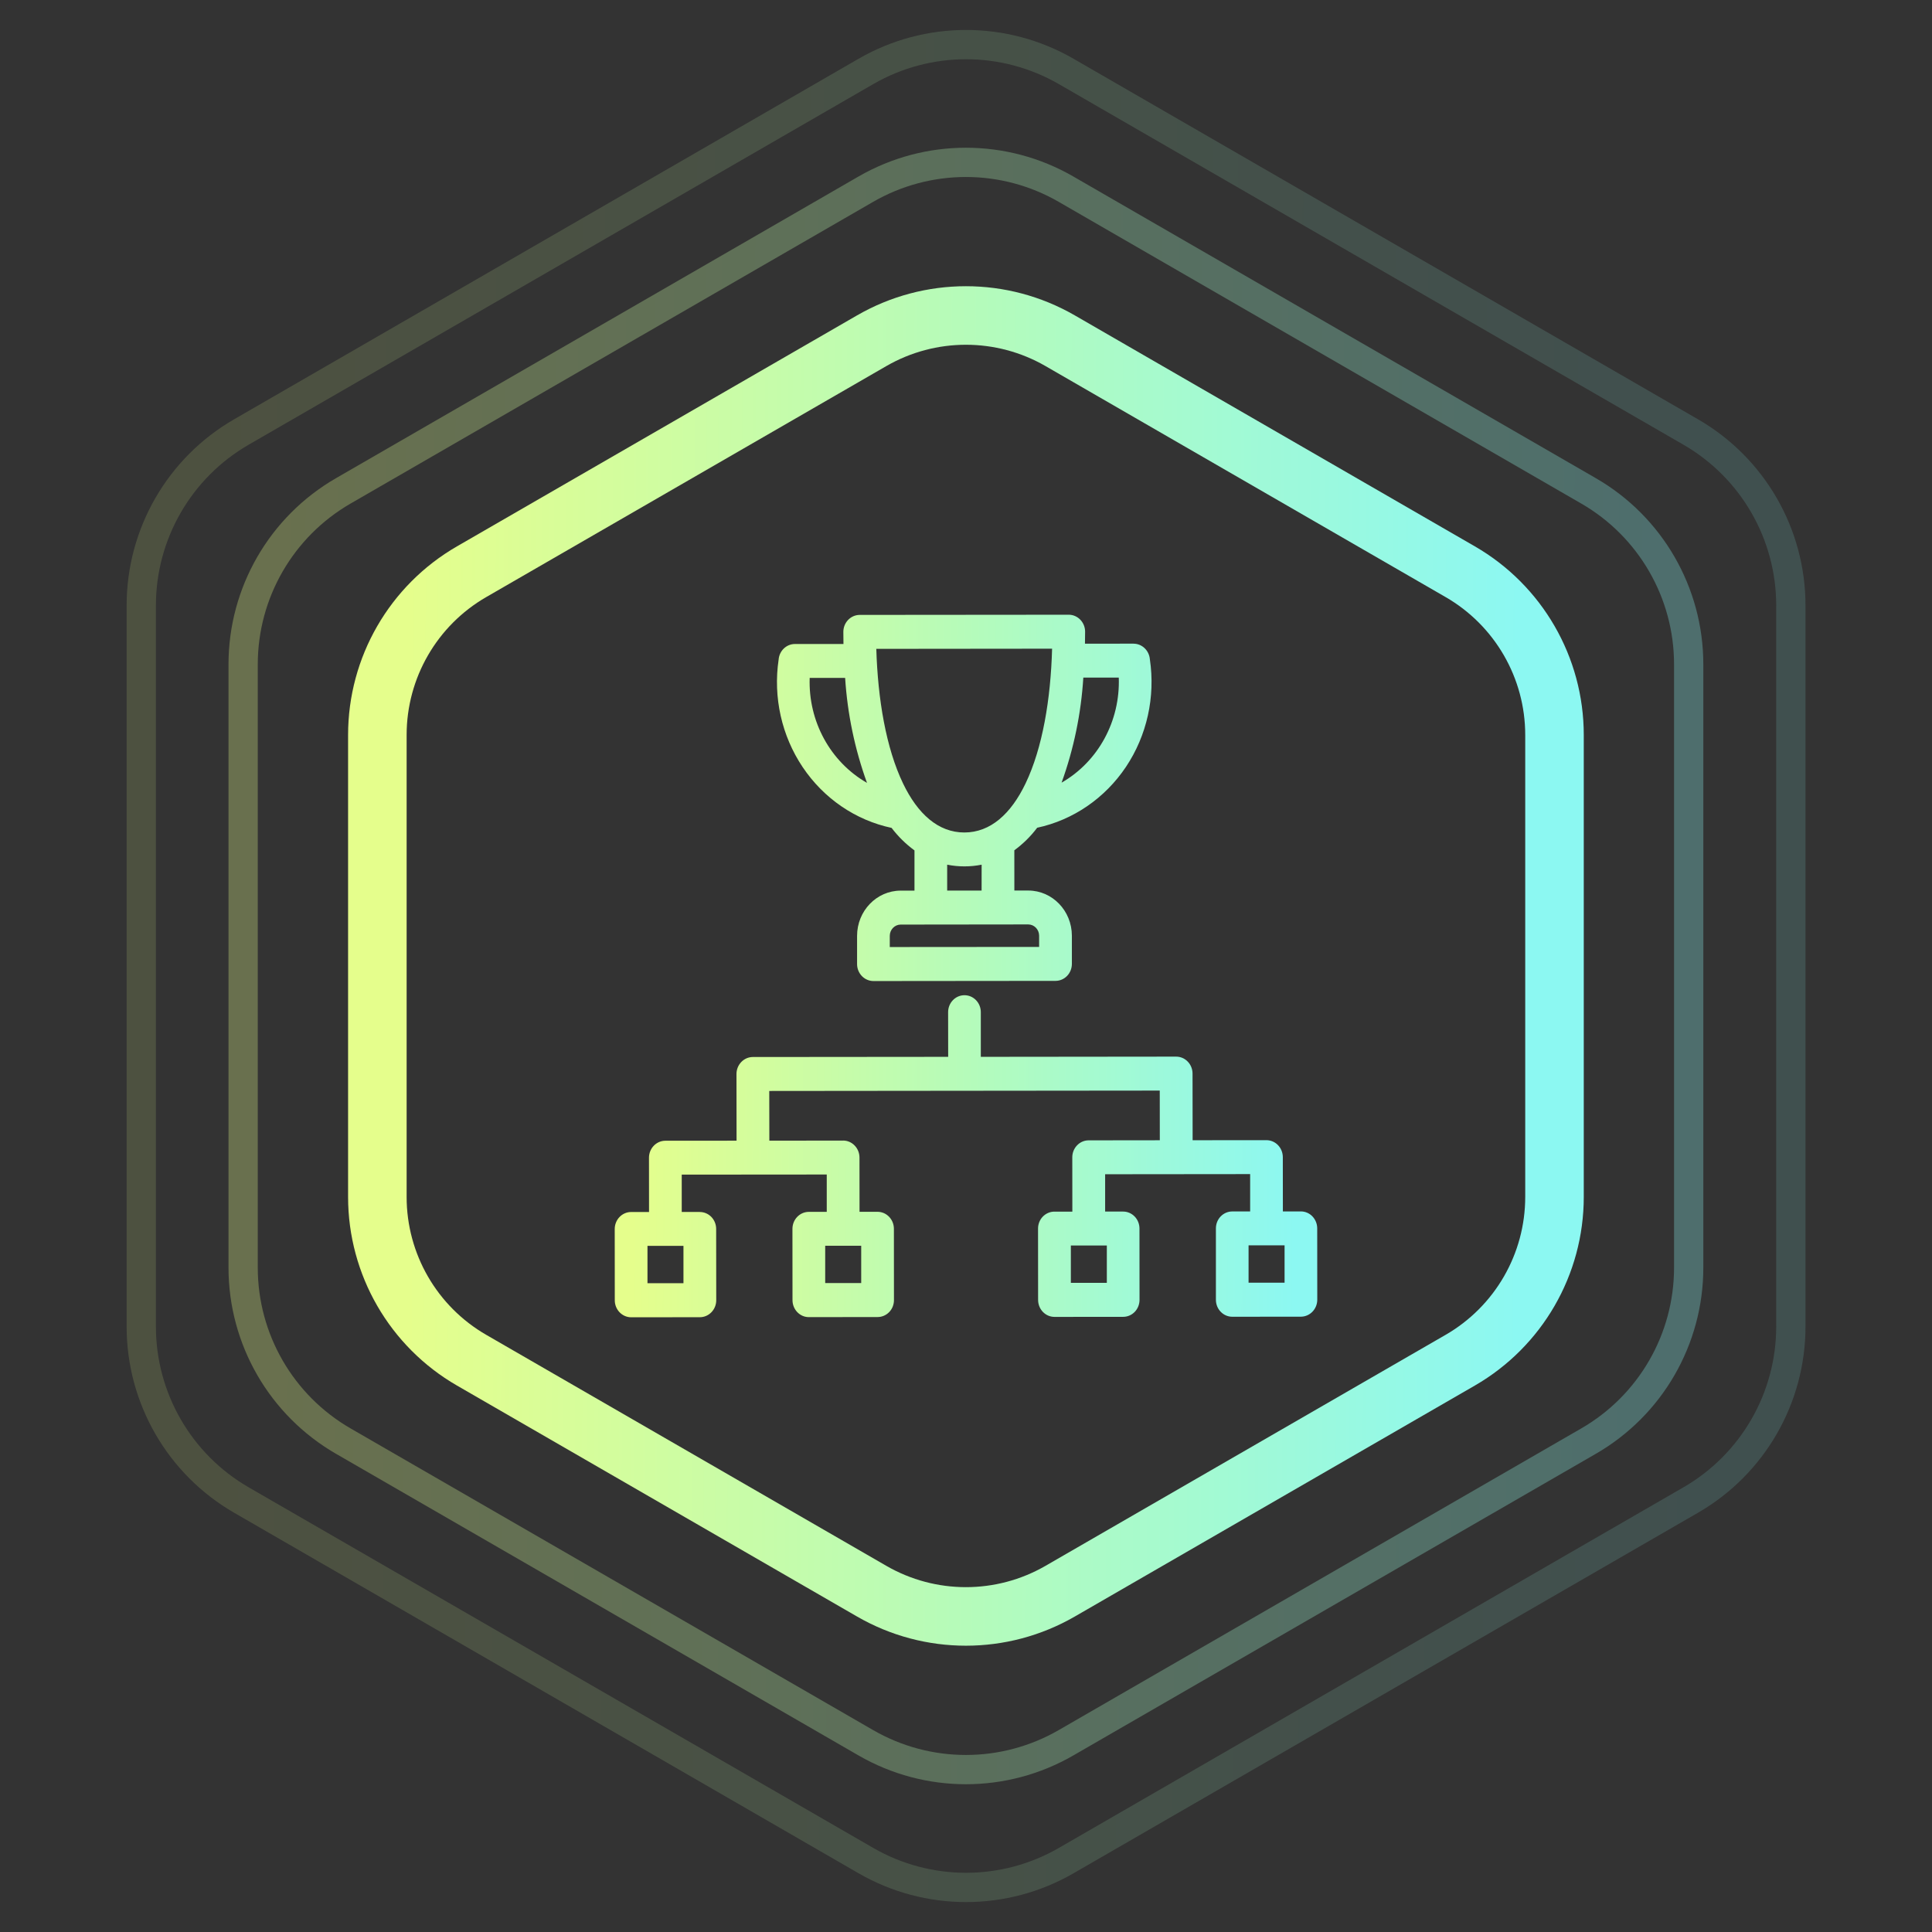 <svg width="66" height="66" viewBox="0 0 66 66" fill="none" xmlns="http://www.w3.org/2000/svg">
<rect x="0" y="0" width="66" height="66" fill="#333333" stroke="none"/>
<path opacity="0.3" d="M29.577 6.463C31.693 5.241 34.301 5.241 36.418 6.463L54.268 16.769C56.385 17.991 57.688 20.25 57.688 22.694V43.305C57.688 45.749 56.385 48.008 54.268 49.23L36.418 59.535C34.301 60.758 31.693 60.758 29.577 59.535L11.727 49.23C9.61 48.008 8.306 45.749 8.306 43.305V22.694C8.306 20.25 9.61 17.991 11.727 16.769L29.577 6.463Z" stroke="url(#paint0_linear_290_3786)"/>
<path opacity="0.15" d="M29.581 2.44C31.698 1.218 34.306 1.218 36.423 2.44L57.758 14.758C59.874 15.98 61.178 18.238 61.178 20.683V45.318C61.178 47.762 59.874 50.021 57.758 51.243L36.423 63.561C34.306 64.783 31.698 64.783 29.581 63.561L8.246 51.243C6.13 50.021 4.826 47.762 4.826 45.318V20.683C4.826 18.238 6.13 15.98 8.246 14.758L29.581 2.44Z" stroke="url(#paint1_linear_290_3786)"/>
<path d="M29.778 11.64C31.77 10.49 34.224 10.49 36.217 11.64L49.884 19.531C51.876 20.681 53.104 22.807 53.104 25.108V40.889C53.104 43.19 51.876 45.316 49.884 46.466L36.217 54.357C34.224 55.507 31.77 55.507 29.778 54.357L16.11 46.466C14.118 45.316 12.891 43.19 12.891 40.889V25.108C12.891 22.807 14.118 20.681 16.11 19.531L29.778 11.64Z" stroke="url(#paint2_linear_290_3786)" stroke-width="2"/>
<path fill-rule="evenodd" clip-rule="evenodd" d="M29.936 22.164C29.987 23.884 30.268 25.555 30.851 26.767C31.35 27.804 32.052 28.44 32.945 28.439C33.837 28.438 34.537 27.802 35.035 26.763C35.616 25.55 35.894 23.88 35.941 22.16L29.934 22.166L29.936 22.164ZM42.094 41.385H42.707V40.109L37.753 40.114V41.389H38.367H38.366C38.515 41.388 38.657 41.45 38.762 41.558C38.867 41.667 38.926 41.814 38.926 41.968L38.928 44.403C38.928 44.558 38.87 44.705 38.766 44.814C38.661 44.923 38.519 44.985 38.37 44.985L36.023 44.987C35.714 44.987 35.464 44.728 35.463 44.407L35.461 41.972V41.973C35.46 41.818 35.519 41.67 35.623 41.562C35.729 41.453 35.87 41.391 36.019 41.391H36.633L36.631 39.537C36.63 39.383 36.689 39.236 36.794 39.127C36.899 39.017 37.04 38.956 37.188 38.956L39.621 38.953L39.619 37.256L26.279 37.269L26.282 38.967L28.802 38.964V38.963C29.11 38.963 29.36 39.223 29.361 39.543L29.363 41.397H29.977C30.286 41.397 30.536 41.656 30.537 41.976L30.539 44.412C30.54 44.565 30.482 44.714 30.376 44.823C30.271 44.931 30.129 44.992 29.981 44.992L27.634 44.995C27.485 44.996 27.343 44.935 27.238 44.826C27.133 44.718 27.073 44.57 27.073 44.416L27.071 41.98C27.071 41.66 27.321 41.4 27.63 41.399H28.243V40.123L23.289 40.127V41.403H23.903L23.902 41.404C24.051 41.402 24.194 41.463 24.3 41.571C24.405 41.68 24.465 41.827 24.465 41.982L24.468 44.417C24.468 44.737 24.218 44.997 23.909 44.998L21.562 45H21.563C21.414 45.001 21.272 44.939 21.167 44.831C21.061 44.722 21.002 44.575 21.002 44.422L21 41.986C21 41.666 21.25 41.405 21.558 41.404H22.172L22.17 39.55C22.17 39.23 22.42 38.971 22.729 38.969L25.162 38.967L25.159 36.69V36.691C25.159 36.536 25.218 36.389 25.323 36.28C25.427 36.171 25.57 36.109 25.718 36.109L32.391 36.103L32.389 34.577C32.389 34.257 32.639 33.998 32.948 33.998C33.256 33.998 33.506 34.257 33.506 34.577V36.103L40.179 36.096C40.328 36.096 40.471 36.157 40.575 36.266C40.68 36.374 40.739 36.522 40.739 36.676L40.742 38.952L43.263 38.95C43.572 38.95 43.822 39.209 43.823 39.53L43.825 41.384H44.438C44.586 41.383 44.729 41.444 44.833 41.552C44.938 41.662 44.998 41.809 44.998 41.962L45 44.398C45 44.718 44.751 44.978 44.441 44.98L42.094 44.982H42.095C41.946 44.982 41.804 44.92 41.7 44.811C41.595 44.703 41.537 44.555 41.537 44.401V41.965C41.537 41.812 41.595 41.664 41.699 41.556C41.804 41.447 41.946 41.385 42.095 41.385L42.094 41.385ZM43.883 42.543H42.653V43.818H43.883V42.543ZM37.811 42.548H36.582V43.824H37.811V42.548ZM29.42 42.556H28.19V43.831H29.42V42.556ZM23.348 42.561H22.119V43.837H23.348V42.561ZM30.765 30.425H31.24V29.051C30.945 28.836 30.681 28.576 30.458 28.282C29.227 28.02 28.14 27.278 27.421 26.207C26.703 25.137 26.408 23.822 26.599 22.532C26.623 22.231 26.865 22.001 27.155 22H28.814C28.811 21.864 28.81 21.725 28.81 21.588C28.809 21.433 28.868 21.287 28.973 21.177C29.078 21.068 29.22 21.006 29.369 21.006L36.509 21H36.508C36.657 20.999 36.799 21.061 36.904 21.169C37.009 21.278 37.069 21.425 37.069 21.578C37.069 21.717 37.067 21.854 37.064 21.99L38.723 21.988V21.989C39.014 21.989 39.255 22.221 39.281 22.52C39.473 23.809 39.181 25.125 38.465 26.197C37.748 27.268 36.662 28.013 35.432 28.277C35.21 28.572 34.946 28.831 34.651 29.047L34.652 30.422H35.128C35.95 30.423 36.614 31.112 36.617 31.963V32.926C36.617 33.081 36.559 33.228 36.455 33.337C36.35 33.446 36.208 33.508 36.059 33.508L29.84 33.514C29.692 33.514 29.549 33.453 29.444 33.345C29.339 33.236 29.279 33.089 29.279 32.935V31.971C29.279 31.119 29.944 30.428 30.765 30.425ZM35.128 31.58L30.766 31.585C30.563 31.587 30.398 31.758 30.396 31.968V32.352L35.498 32.348V31.963C35.496 31.752 35.333 31.583 35.128 31.58ZM32.357 29.541V30.424H33.533L33.534 29.539C33.145 29.616 32.746 29.616 32.358 29.539L32.357 29.541ZM36.266 26.737V26.736C37.517 26.018 38.272 24.63 38.219 23.148H37.008C36.932 24.375 36.682 25.584 36.266 26.735V26.737ZM28.871 23.158H27.66C27.608 24.641 28.366 26.027 29.618 26.744C29.201 25.593 28.949 24.385 28.871 23.158Z" fill="url(#paint3_linear_290_3786)"/>
<defs>
<linearGradient id="paint0_linear_290_3786" x1="9.541" y1="35.213" x2="56.2" y2="35.348" gradientUnits="userSpaceOnUse">
<stop stop-color="#E5FE8C"/>
<stop offset="0.515" stop-color="#B4FBBB"/>
<stop offset="1" stop-color="#8CF8F2"/>
</linearGradient>
<linearGradient id="paint1_linear_290_3786" x1="6.234" y1="35.539" x2="59.48" y2="35.692" gradientUnits="userSpaceOnUse">
<stop stop-color="#E5FE8C"/>
<stop offset="0.515" stop-color="#B4FBBB"/>
<stop offset="1" stop-color="#8CF8F2"/>
</linearGradient>
<linearGradient id="paint2_linear_290_3786" x1="13.896" y1="34.79" x2="51.892" y2="34.901" gradientUnits="userSpaceOnUse">
<stop stop-color="#E5FE8C"/>
<stop offset="0.515" stop-color="#B4FBBB"/>
<stop offset="1" stop-color="#8CF8F2"/>
</linearGradient>
<linearGradient id="paint3_linear_290_3786" x1="21.6" y1="33.968" x2="44.277" y2="34.041" gradientUnits="userSpaceOnUse">
<stop stop-color="#E5FE8C"/>
<stop offset="0.515" stop-color="#B4FBBB"/>
<stop offset="1" stop-color="#8CF8F2"/>
</linearGradient>
</defs>
</svg>
